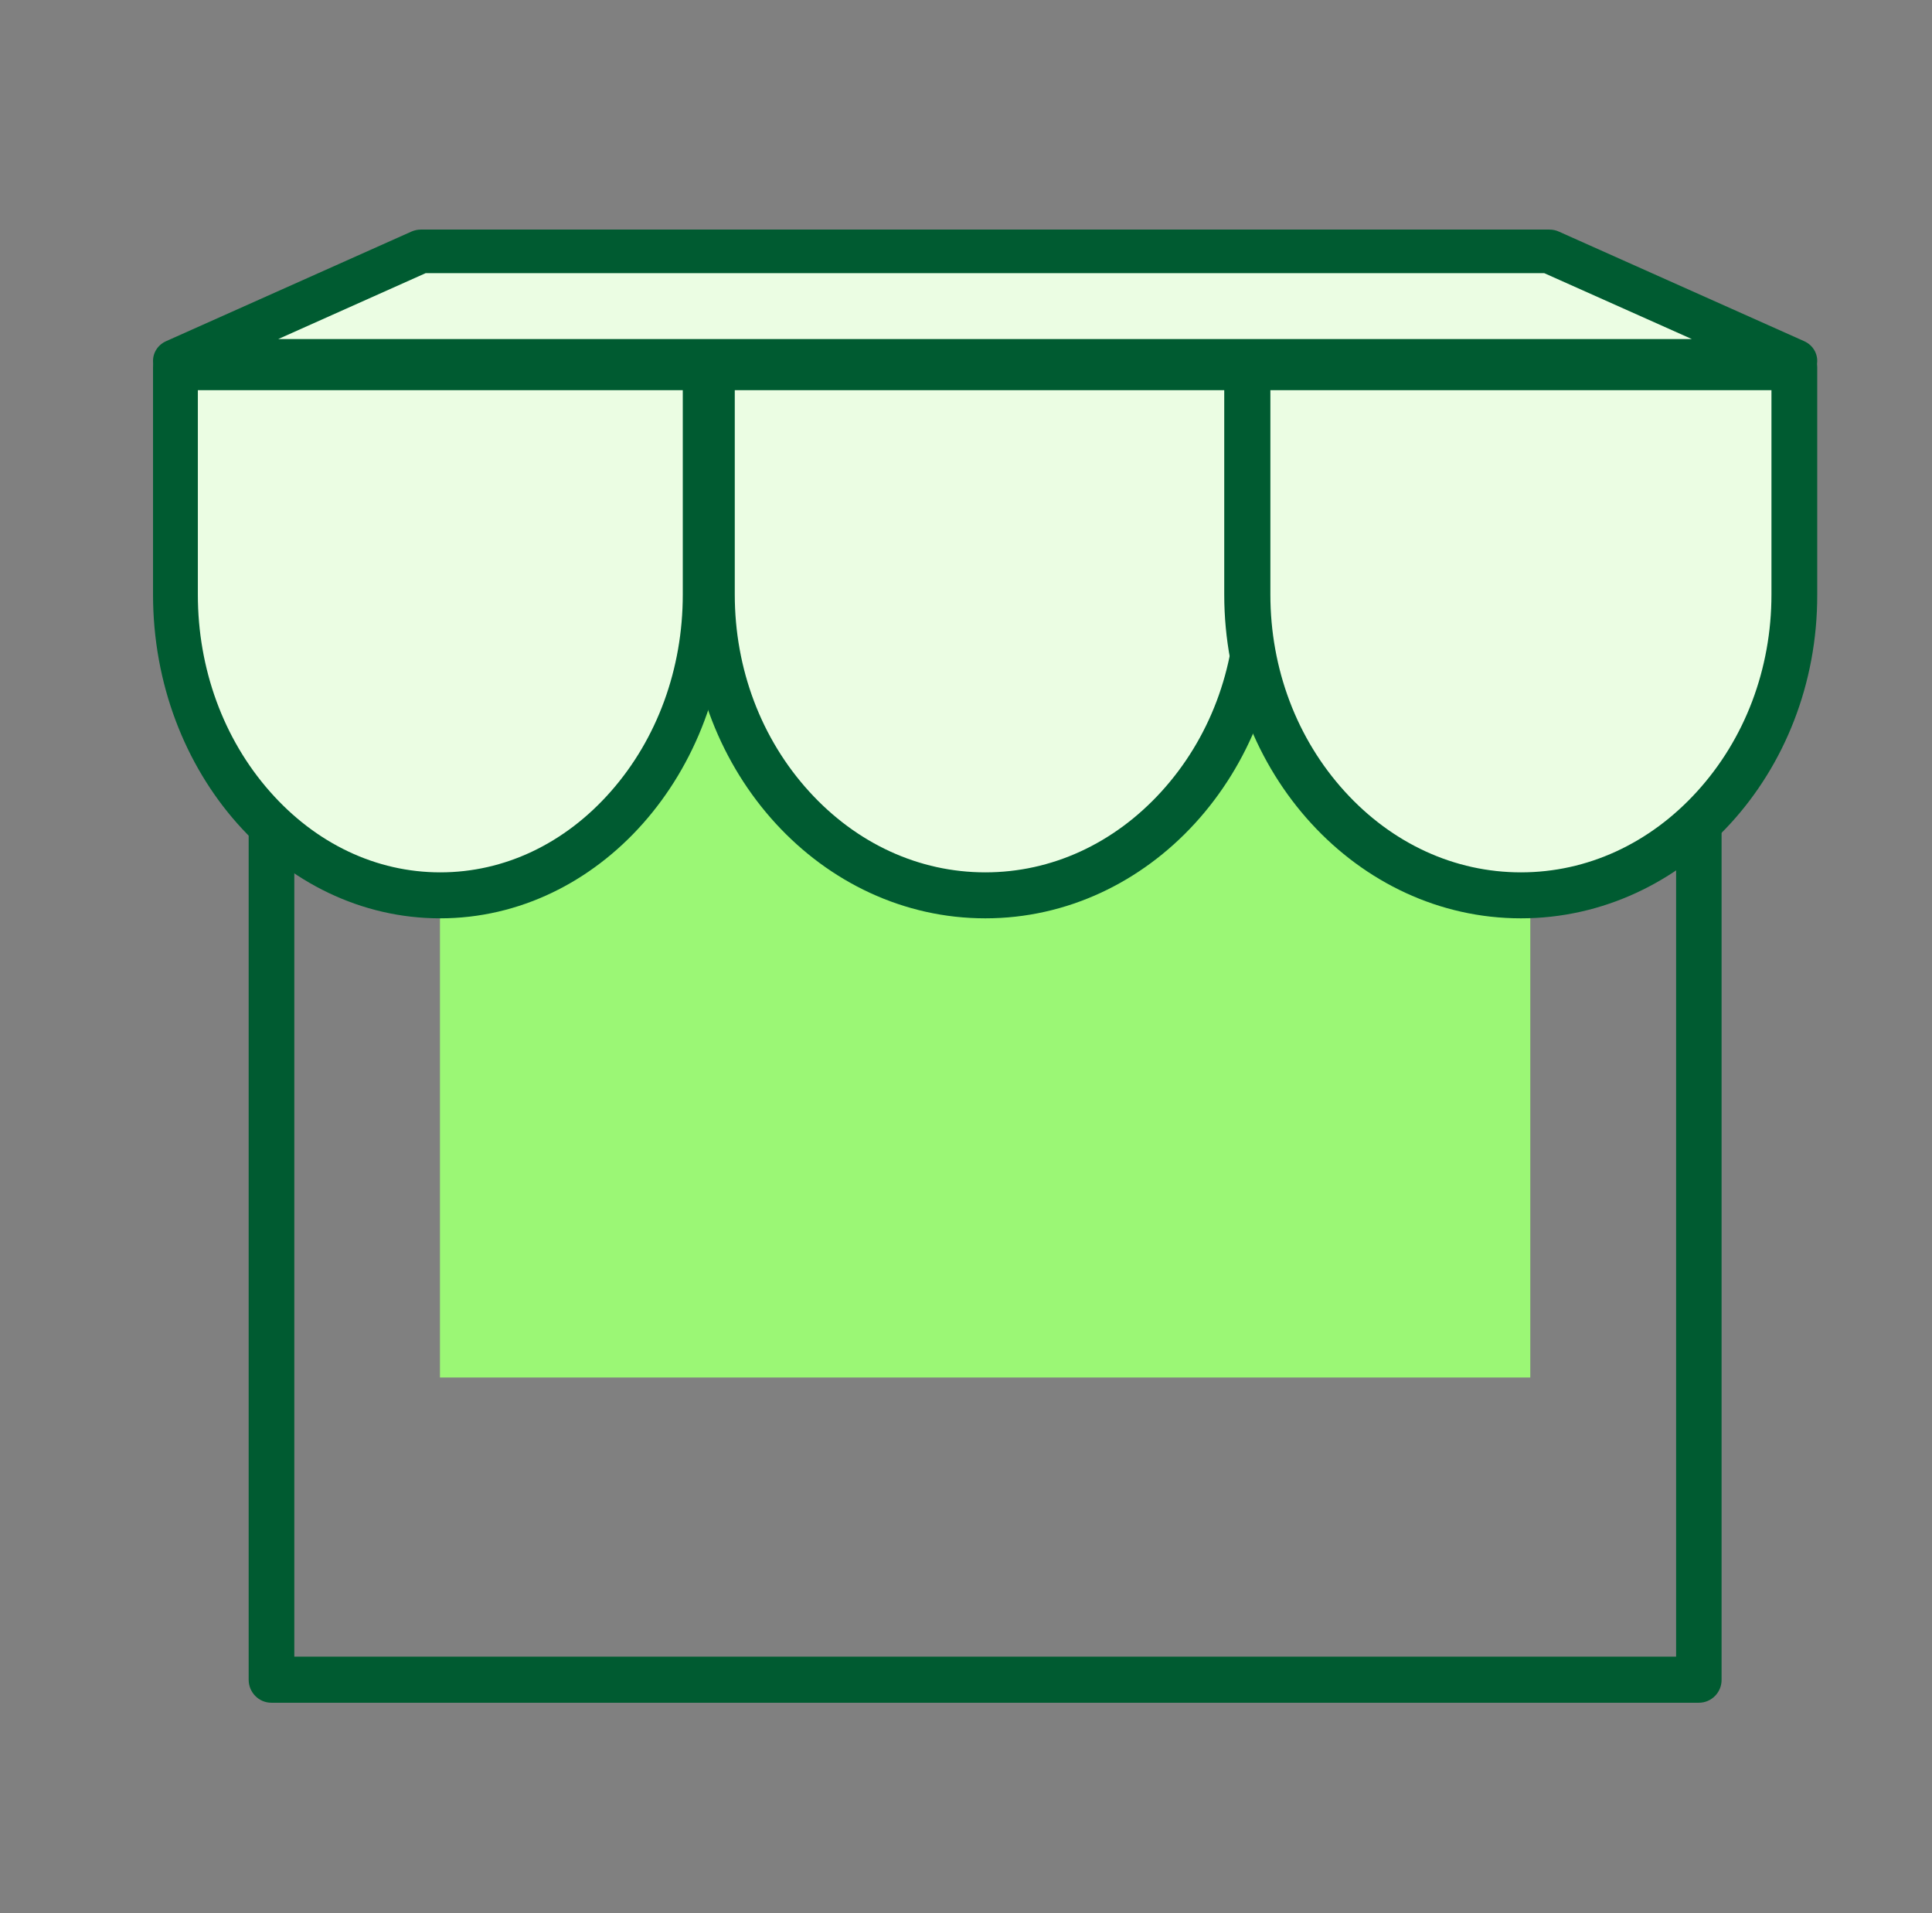 <svg xmlns="http://www.w3.org/2000/svg" width="101" height="100" viewBox="0 0 101 100" fill="none"><rect x="0" y="0" width="101" height="100" fill="#808080" stroke="none"/><path d="M88.812 89H14.188C13.528 89 13 88.457 13 87.8V24.2C13 23.533 13.537 23 14.188 23H88.812C89.472 23 90 23.543 90 24.2V87.79C90.009 88.457 89.472 89 88.812 89ZM15.386 86.591H87.623V25.4H15.386V86.591Z" fill="#005B31"></path><path d="M23 28H80V72H23V28Z" fill="#9BF775"></path><path d="M9 19V31.059C9 39.824 15.3 47 23 47C30.7 47 37 39.824 37 31.059V19H9Z" fill="#EBFDE3"></path><path d="M23.009 48C14.734 48 8 40.412 8 31.077V19.197C8 18.532 8.526 18 9.162 18H36.838C37.483 18 38 18.541 38 19.197V31.086C38.018 40.412 31.284 48 23.009 48ZM10.343 20.393V31.077C10.343 34.961 11.681 38.617 14.107 41.371C16.506 44.097 19.67 45.597 23.018 45.597C26.367 45.597 29.531 44.097 31.93 41.371C34.356 38.617 35.694 34.961 35.694 31.077V20.393H10.343Z" fill="#005B31"></path><path d="M37 19V31.059C37 39.824 43.3 47 51 47C58.7 47 65 39.824 65 31.059V19H37Z" fill="#EBFDE3"></path><path d="M51.51 48C42.959 48 36 40.412 36 31.077V19.197C36 18.532 36.543 18 37.201 18H65.799C66.466 18 67 18.541 67 19.197V31.086C67.01 40.412 60.06 48 51.51 48ZM38.412 20.393V31.077C38.412 34.961 39.794 38.617 42.301 41.371C44.779 44.097 48.049 45.597 51.51 45.597C54.97 45.597 58.239 44.097 60.718 41.371C63.225 38.617 64.607 34.961 64.607 31.077V20.393H38.412Z" fill="#005B31"></path><path d="M65 19V31.059C65 39.824 71.525 47 79.5 47C87.475 47 94 39.824 94 31.059V19H65Z" fill="#EBFDE3"></path><path d="M79.51 48C70.959 48 64 40.412 64 31.077V19.197C64 18.532 64.543 18 65.201 18H93.799C94.466 18 95 18.541 95 19.197V31.086C95.019 40.412 88.06 48 79.51 48ZM66.412 20.393V31.077C66.412 34.961 67.794 38.617 70.301 41.371C72.779 44.097 76.049 45.597 79.51 45.597C82.97 45.597 86.24 44.097 88.718 41.371C91.225 38.617 92.607 34.961 92.607 31.077V20.393H66.412Z" fill="#005B31"></path><path d="M94 19H9L21.871 13H81.138L94 19Z" fill="#EBFDE3"></path><path d="M93.805 20H9.185C8.631 20 8.142 19.631 8.029 19.109C7.907 18.587 8.179 18.056 8.687 17.831L21.501 12.108C21.661 12.036 21.83 12 21.999 12H81.001C81.17 12 81.349 12.036 81.499 12.108L94.313 17.831C94.821 18.056 95.093 18.587 94.971 19.109C94.849 19.631 94.369 20 93.805 20ZM14.544 17.723H88.447L80.728 14.277H22.253L14.544 17.723Z" fill="#005B31"></path></svg>